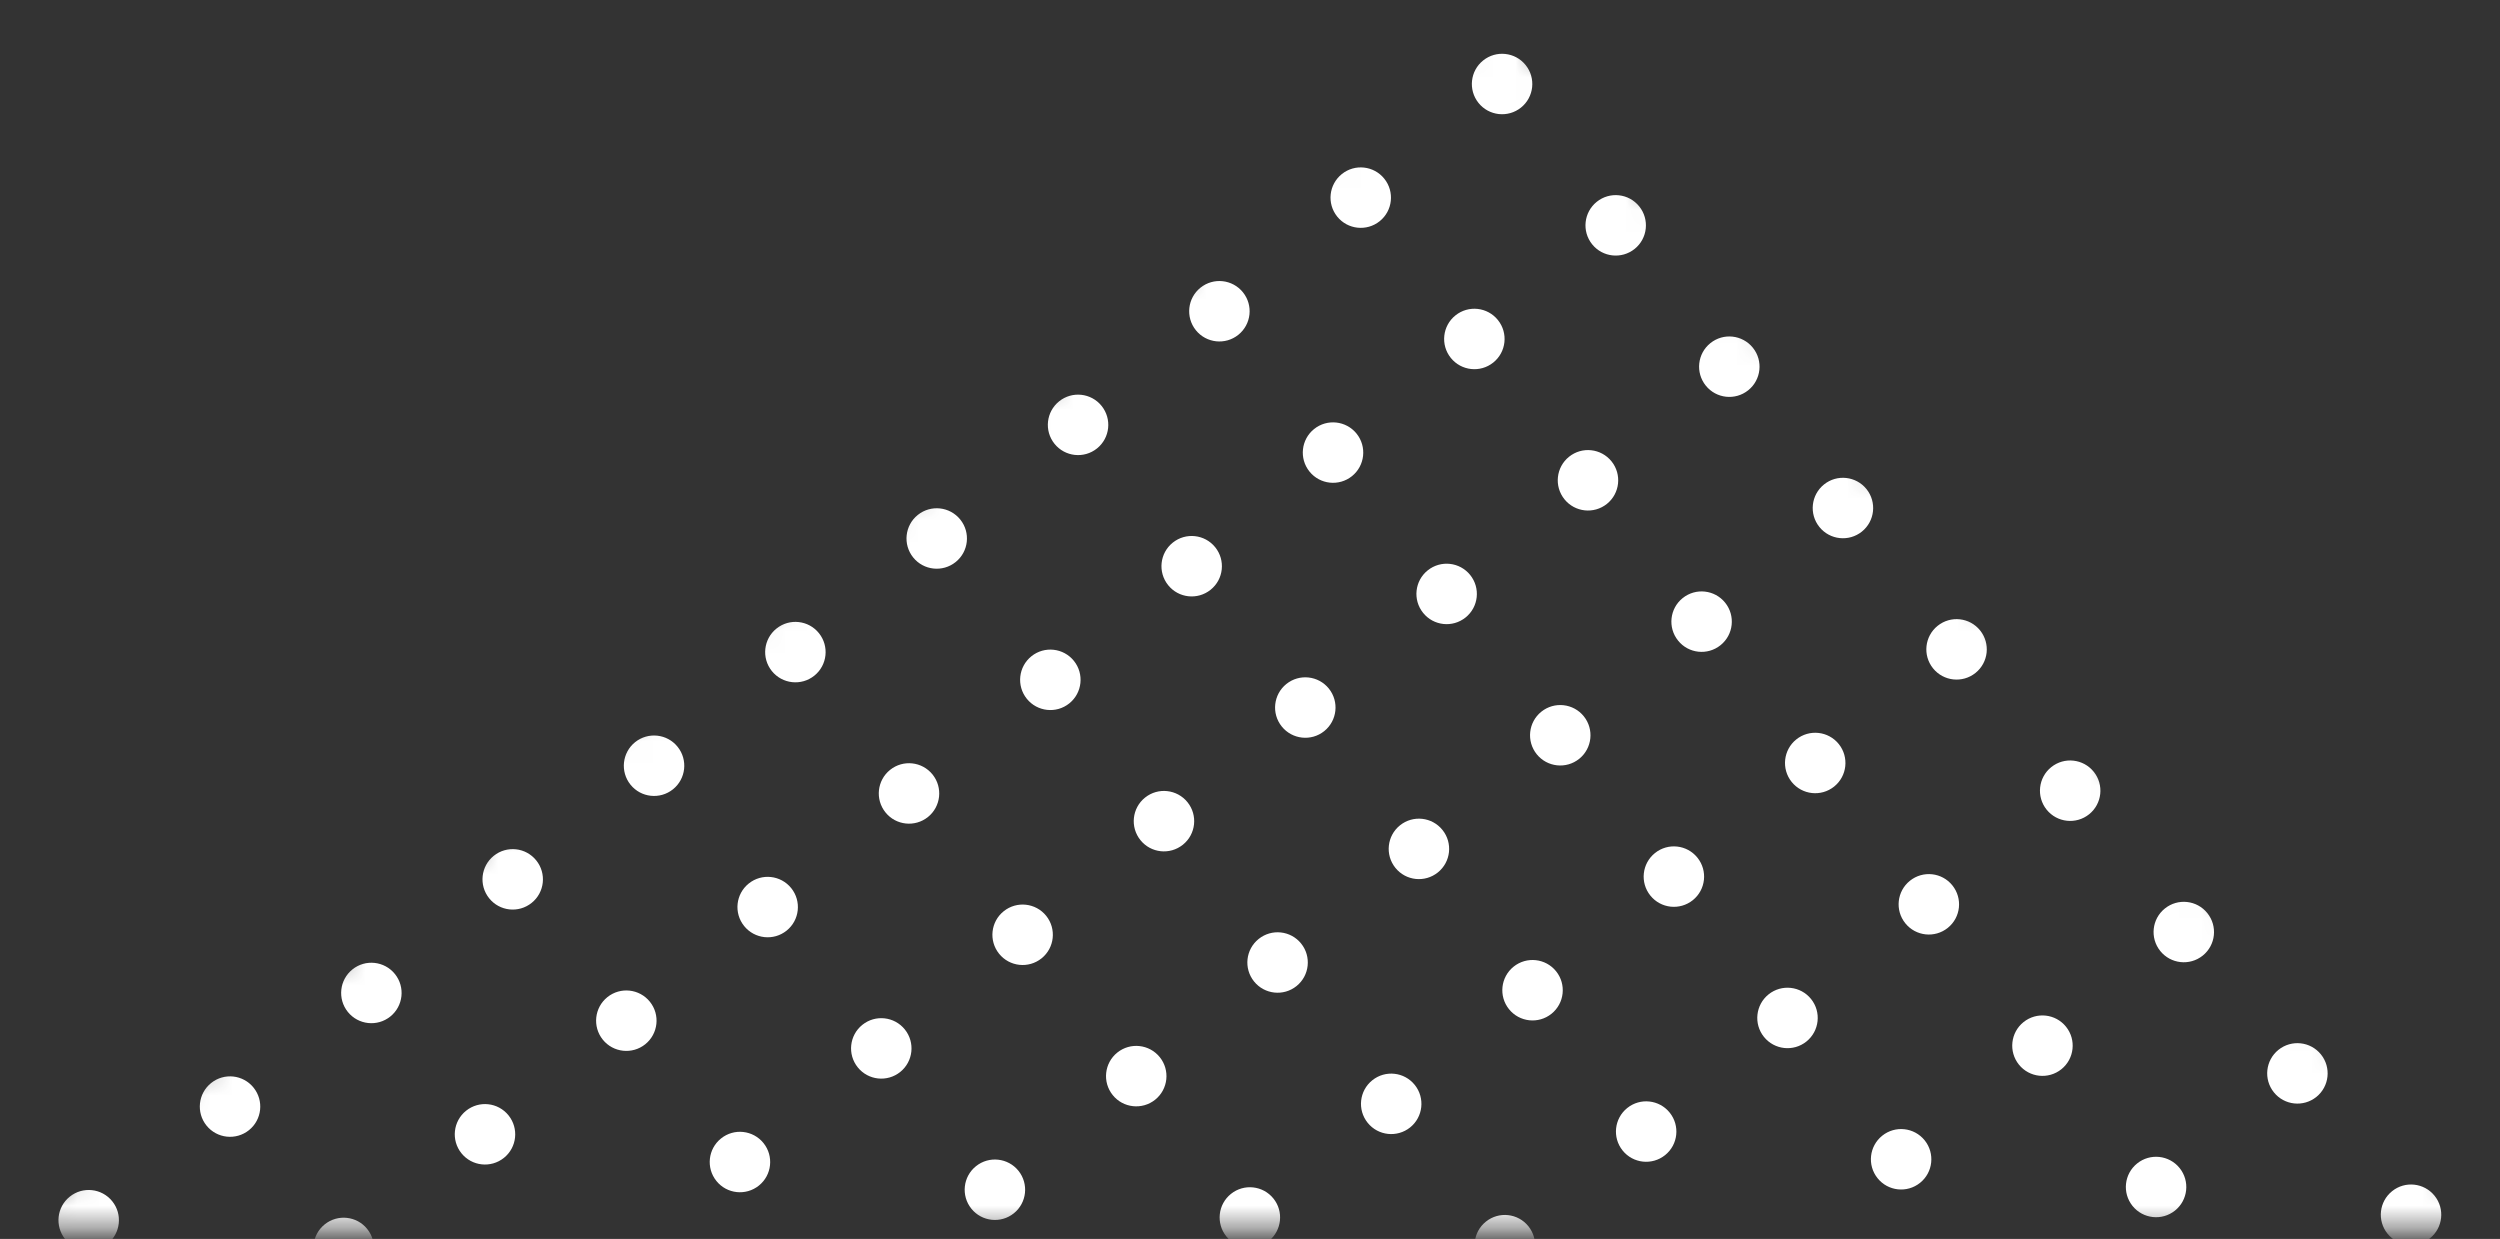 <svg xmlns="http://www.w3.org/2000/svg" width="113" height="56" viewBox="0 0 113 56" fill="none"><rect x="0" y="0" width="113" height="56" fill="#333333" stroke="none"/><mask id="mask0" style="mask-type:alpha" maskUnits="userSpaceOnUse" x="0" y="0" width="113" height="56"><path d="M67.996 0.614L112.542 55.614H0.299L67.996 0.614Z" fill="#C4C4C4"></path></mask><g mask="url(#mask0)"><path d="M107.914 55.761C107.441 55.173 107.535 54.313 108.123 53.841C108.711 53.368 109.571 53.462 110.044 54.05C110.516 54.638 110.423 55.498 109.835 55.97C109.247 56.443 108.387 56.349 107.914 55.761Z" fill="#ffffff"></path><path d="M101.526 60.897C101.053 60.309 101.146 59.449 101.735 58.976C102.323 58.504 103.182 58.597 103.655 59.185C104.128 59.773 104.034 60.633 103.446 61.106C102.858 61.578 101.998 61.485 101.526 60.897Z" fill="#ffffff"></path><path d="M95.137 66.033C94.665 65.445 94.758 64.585 95.346 64.112C95.934 63.639 96.794 63.733 97.267 64.321C97.739 64.909 97.646 65.769 97.058 66.241C96.47 66.714 95.61 66.621 95.137 66.033Z" fill="#ffffff"></path><path d="M88.749 71.168C88.276 70.58 88.369 69.72 88.957 69.248C89.546 68.775 90.406 68.868 90.878 69.456C91.351 70.044 91.257 70.904 90.669 71.377C90.081 71.85 89.221 71.756 88.749 71.168Z" fill="#ffffff"></path><path d="M82.36 76.304C81.887 75.716 81.981 74.856 82.569 74.383C83.157 73.91 84.017 74.004 84.49 74.592C84.962 75.18 84.869 76.04 84.281 76.513C83.693 76.985 82.833 76.892 82.36 76.304Z" fill="#ffffff"></path><path d="M75.972 81.439C75.499 80.851 75.592 79.991 76.18 79.519C76.769 79.046 77.628 79.139 78.101 79.728C78.574 80.316 78.48 81.175 77.892 81.648C77.304 82.121 76.444 82.027 75.972 81.439Z" fill="#ffffff"></path><path d="M69.583 86.575C69.11 85.987 69.204 85.127 69.792 84.654C70.38 84.181 71.24 84.275 71.713 84.863C72.185 85.451 72.092 86.311 71.504 86.784C70.916 87.257 70.056 87.163 69.583 86.575Z" fill="#ffffff"></path><path d="M63.195 91.71C62.722 91.123 62.815 90.263 63.403 89.79C63.992 89.317 64.851 89.411 65.324 89.999C65.797 90.587 65.703 91.447 65.115 91.919C64.527 92.392 63.667 92.299 63.195 91.71Z" fill="#ffffff"></path><path d="M56.806 96.846C56.333 96.258 56.427 95.398 57.015 94.925C57.603 94.453 58.463 94.546 58.936 95.134C59.408 95.722 59.315 96.582 58.727 97.055C58.139 97.528 57.279 97.434 56.806 96.846Z" fill="#ffffff"></path><path d="M50.418 101.982C49.945 101.394 50.038 100.534 50.626 100.061C51.215 99.588 52.074 99.682 52.547 100.27C53.02 100.858 52.926 101.718 52.338 102.191C51.75 102.663 50.89 102.57 50.418 101.982Z" fill="#ffffff"></path><path d="M44.029 107.117C43.556 106.529 43.65 105.669 44.238 105.197C44.826 104.724 45.686 104.817 46.159 105.405C46.631 105.994 46.538 106.853 45.95 107.326C45.362 107.799 44.502 107.705 44.029 107.117Z" fill="#ffffff"></path><path d="M102.779 49.373C102.306 48.785 102.399 47.925 102.987 47.452C103.575 46.98 104.435 47.073 104.908 47.661C105.381 48.249 105.287 49.109 104.699 49.582C104.111 50.054 103.251 49.961 102.779 49.373Z" fill="#ffffff"></path><path d="M96.39 54.508C95.917 53.92 96.011 53.06 96.599 52.588C97.187 52.115 98.047 52.209 98.52 52.797C98.992 53.385 98.899 54.245 98.311 54.717C97.723 55.19 96.863 55.096 96.39 54.508Z" fill="#ffffff"></path><path d="M90.002 59.644C89.529 59.056 89.622 58.196 90.21 57.723C90.799 57.251 91.658 57.344 92.131 57.932C92.604 58.52 92.51 59.38 91.922 59.853C91.334 60.326 90.474 60.232 90.002 59.644Z" fill="#ffffff"></path><path d="M83.613 64.78C83.14 64.192 83.234 63.332 83.822 62.859C84.41 62.386 85.27 62.48 85.743 63.068C86.215 63.656 86.122 64.516 85.534 64.989C84.946 65.461 84.086 65.368 83.613 64.78Z" fill="#ffffff"></path><path d="M77.225 69.915C76.752 69.327 76.845 68.467 77.433 67.995C78.021 67.522 78.881 67.615 79.354 68.203C79.827 68.791 79.733 69.651 79.145 70.124C78.557 70.597 77.697 70.503 77.225 69.915Z" fill="#ffffff"></path><path d="M70.836 75.051C70.363 74.463 70.457 73.603 71.045 73.13C71.633 72.657 72.493 72.751 72.966 73.339C73.438 73.927 73.345 74.787 72.757 75.26C72.169 75.732 71.309 75.639 70.836 75.051Z" fill="#ffffff"></path><path d="M64.448 80.186C63.975 79.598 64.068 78.739 64.656 78.266C65.244 77.793 66.104 77.886 66.577 78.475C67.05 79.063 66.956 79.922 66.368 80.395C65.78 80.868 64.92 80.775 64.448 80.186Z" fill="#ffffff"></path><path d="M58.059 85.322C57.586 84.734 57.68 83.874 58.268 83.401C58.856 82.929 59.716 83.022 60.188 83.61C60.661 84.198 60.568 85.058 59.98 85.531C59.392 86.004 58.532 85.91 58.059 85.322Z" fill="#ffffff"></path><path d="M51.67 90.458C51.198 89.87 51.291 89.01 51.879 88.537C52.467 88.064 53.327 88.158 53.8 88.746C54.273 89.334 54.179 90.194 53.591 90.666C53.003 91.139 52.143 91.046 51.67 90.458Z" fill="#ffffff"></path><path d="M45.282 95.593C44.809 95.005 44.903 94.145 45.491 93.672C46.079 93.2 46.939 93.293 47.411 93.881C47.884 94.469 47.791 95.329 47.203 95.802C46.615 96.275 45.755 96.181 45.282 95.593Z" fill="#ffffff"></path><path d="M38.894 100.729C38.421 100.141 38.514 99.281 39.102 98.808C39.69 98.335 40.55 98.429 41.023 99.017C41.496 99.605 41.402 100.465 40.814 100.938C40.226 101.41 39.366 101.317 38.894 100.729Z" fill="#ffffff"></path><path d="M97.643 42.984C97.17 42.396 97.264 41.536 97.852 41.064C98.44 40.591 99.3 40.684 99.772 41.273C100.245 41.861 100.152 42.72 99.564 43.193C98.976 43.666 98.116 43.572 97.643 42.984Z" fill="#ffffff"></path><path d="M91.254 48.12C90.782 47.532 90.875 46.672 91.463 46.199C92.051 45.727 92.911 45.82 93.384 46.408C93.857 46.996 93.763 47.856 93.175 48.329C92.587 48.801 91.727 48.708 91.254 48.12Z" fill="#ffffff"></path><path d="M84.866 53.255C84.393 52.667 84.487 51.808 85.075 51.335C85.663 50.862 86.523 50.956 86.996 51.544C87.468 52.132 87.375 52.992 86.787 53.464C86.199 53.937 85.339 53.844 84.866 53.255Z" fill="#ffffff"></path><path d="M78.478 58.391C78.005 57.803 78.098 56.943 78.686 56.471C79.274 55.998 80.134 56.091 80.607 56.679C81.08 57.267 80.986 58.127 80.398 58.6C79.81 59.073 78.95 58.979 78.478 58.391Z" fill="#ffffff"></path><path d="M72.089 63.527C71.616 62.939 71.71 62.079 72.298 61.606C72.886 61.133 73.746 61.227 74.219 61.815C74.691 62.403 74.598 63.263 74.01 63.736C73.422 64.208 72.562 64.115 72.089 63.527Z" fill="#ffffff"></path><path d="M65.701 68.662C65.228 68.074 65.321 67.214 65.909 66.742C66.497 66.269 67.357 66.362 67.83 66.951C68.303 67.538 68.209 68.398 67.621 68.871C67.033 69.344 66.173 69.25 65.701 68.662Z" fill="#ffffff"></path><path d="M59.312 73.798C58.839 73.21 58.933 72.35 59.521 71.877C60.109 71.404 60.969 71.498 61.441 72.086C61.914 72.674 61.821 73.534 61.233 74.007C60.645 74.48 59.785 74.386 59.312 73.798Z" fill="#ffffff"></path><path d="M52.923 78.933C52.451 78.346 52.544 77.486 53.132 77.013C53.72 76.54 54.58 76.634 55.053 77.222C55.526 77.81 55.432 78.67 54.844 79.142C54.256 79.615 53.396 79.522 52.923 78.933Z" fill="#ffffff"></path><path d="M46.535 84.069C46.062 83.481 46.156 82.621 46.744 82.148C47.332 81.676 48.192 81.769 48.664 82.357C49.137 82.945 49.044 83.805 48.456 84.278C47.868 84.751 47.008 84.657 46.535 84.069Z" fill="#ffffff"></path><path d="M40.146 89.205C39.674 88.617 39.767 87.757 40.355 87.284C40.943 86.811 41.803 86.905 42.276 87.493C42.749 88.081 42.655 88.941 42.067 89.413C41.479 89.886 40.619 89.793 40.146 89.205Z" fill="#ffffff"></path><path d="M33.758 94.34C33.285 93.752 33.379 92.892 33.967 92.42C34.555 91.947 35.415 92.04 35.887 92.628C36.36 93.216 36.267 94.076 35.679 94.549C35.09 95.022 34.231 94.928 33.758 94.34Z" fill="#ffffff"></path><path d="M92.507 36.596C92.035 36.008 92.128 35.148 92.716 34.675C93.304 34.202 94.164 34.296 94.637 34.884C95.11 35.472 95.016 36.332 94.428 36.805C93.84 37.277 92.98 37.184 92.507 36.596Z" fill="#ffffff"></path><path d="M86.119 41.731C85.646 41.143 85.74 40.283 86.328 39.811C86.916 39.338 87.776 39.431 88.248 40.02C88.721 40.608 88.628 41.468 88.04 41.94C87.451 42.413 86.592 42.319 86.119 41.731Z" fill="#ffffff"></path><path d="M79.73 46.867C79.258 46.279 79.351 45.419 79.939 44.946C80.527 44.474 81.387 44.567 81.86 45.155C82.333 45.743 82.239 46.603 81.651 47.076C81.063 47.549 80.203 47.455 79.73 46.867Z" fill="#ffffff"></path><path d="M73.342 52.003C72.869 51.415 72.963 50.555 73.551 50.082C74.139 49.609 74.999 49.703 75.471 50.291C75.944 50.879 75.851 51.739 75.263 52.211C74.674 52.684 73.815 52.591 73.342 52.003Z" fill="#ffffff"></path><path d="M66.953 57.138C66.481 56.55 66.574 55.69 67.162 55.218C67.75 54.745 68.61 54.838 69.083 55.426C69.556 56.014 69.462 56.874 68.874 57.347C68.286 57.82 67.426 57.726 66.953 57.138Z" fill="#ffffff"></path><path d="M60.565 62.274C60.092 61.686 60.186 60.826 60.774 60.353C61.362 59.88 62.222 59.974 62.694 60.562C63.167 61.15 63.074 62.01 62.486 62.483C61.898 62.955 61.038 62.862 60.565 62.274Z" fill="#ffffff"></path><path d="M54.176 67.409C53.704 66.821 53.797 65.961 54.385 65.489C54.973 65.016 55.833 65.109 56.306 65.698C56.779 66.286 56.685 67.145 56.097 67.618C55.509 68.091 54.649 67.998 54.176 67.409Z" fill="#ffffff"></path><path d="M47.788 72.545C47.315 71.957 47.409 71.097 47.997 70.624C48.585 70.152 49.445 70.245 49.917 70.833C50.39 71.421 50.297 72.281 49.709 72.754C49.12 73.227 48.261 73.133 47.788 72.545Z" fill="#ffffff"></path><path d="M41.399 77.681C40.927 77.093 41.02 76.233 41.608 75.76C42.196 75.287 43.056 75.381 43.529 75.969C44.002 76.557 43.908 77.417 43.32 77.889C42.732 78.362 41.872 78.269 41.399 77.681Z" fill="#ffffff"></path><path d="M35.011 82.816C34.538 82.228 34.632 81.368 35.22 80.895C35.808 80.423 36.668 80.516 37.14 81.104C37.613 81.692 37.52 82.552 36.931 83.025C36.343 83.498 35.483 83.404 35.011 82.816Z" fill="#ffffff"></path><path d="M28.622 87.952C28.15 87.364 28.243 86.504 28.831 86.031C29.419 85.558 30.279 85.652 30.752 86.24C31.224 86.828 31.131 87.688 30.543 88.161C29.955 88.633 29.095 88.54 28.622 87.952Z" fill="#ffffff"></path><path d="M87.372 30.207C86.899 29.619 86.993 28.759 87.581 28.287C88.169 27.814 89.029 27.907 89.501 28.495C89.974 29.084 89.881 29.943 89.293 30.416C88.704 30.889 87.844 30.795 87.372 30.207Z" fill="#ffffff"></path><path d="M80.983 35.343C80.511 34.755 80.604 33.895 81.192 33.422C81.78 32.95 82.64 33.043 83.113 33.631C83.585 34.219 83.492 35.079 82.904 35.552C82.316 36.025 81.456 35.931 80.983 35.343Z" fill="#ffffff"></path><path d="M74.595 40.478C74.122 39.891 74.216 39.031 74.804 38.558C75.392 38.085 76.252 38.179 76.724 38.767C77.197 39.355 77.103 40.215 76.516 40.687C75.927 41.16 75.067 41.067 74.595 40.478Z" fill="#ffffff"></path><path d="M68.206 45.614C67.734 45.026 67.827 44.166 68.415 43.693C69.003 43.221 69.863 43.314 70.336 43.902C70.808 44.49 70.715 45.35 70.127 45.823C69.539 46.296 68.679 46.202 68.206 45.614Z" fill="#ffffff"></path><path d="M61.818 50.75C61.345 50.162 61.438 49.302 62.027 48.829C62.615 48.356 63.475 48.45 63.947 49.038C64.42 49.626 64.326 50.486 63.739 50.959C63.15 51.431 62.291 51.338 61.818 50.75Z" fill="#ffffff"></path><path d="M55.429 55.885C54.956 55.297 55.05 54.437 55.638 53.965C56.226 53.492 57.086 53.585 57.559 54.173C58.032 54.761 57.938 55.621 57.35 56.094C56.762 56.567 55.902 56.473 55.429 55.885Z" fill="#ffffff"></path><path d="M49.041 61.021C48.568 60.433 48.661 59.573 49.25 59.1C49.838 58.627 50.697 58.721 51.17 59.309C51.643 59.897 51.55 60.757 50.961 61.23C50.373 61.702 49.514 61.609 49.041 61.021Z" fill="#ffffff"></path><path d="M42.652 66.156C42.179 65.569 42.273 64.709 42.861 64.236C43.449 63.763 44.309 63.857 44.782 64.445C45.255 65.033 45.161 65.893 44.573 66.365C43.985 66.838 43.125 66.745 42.652 66.156Z" fill="#ffffff"></path><path d="M36.264 71.292C35.791 70.704 35.885 69.844 36.473 69.371C37.061 68.899 37.92 68.992 38.393 69.58C38.866 70.168 38.773 71.028 38.184 71.501C37.596 71.974 36.736 71.88 36.264 71.292Z" fill="#ffffff"></path><path d="M29.875 76.428C29.402 75.84 29.496 74.98 30.084 74.507C30.672 74.034 31.532 74.128 32.005 74.716C32.477 75.304 32.384 76.164 31.796 76.636C31.208 77.109 30.348 77.016 29.875 76.428Z" fill="#ffffff"></path><path d="M23.487 81.563C23.014 80.975 23.108 80.115 23.695 79.643C24.284 79.17 25.143 79.263 25.616 79.851C26.089 80.439 25.995 81.299 25.407 81.772C24.819 82.245 23.959 82.151 23.487 81.563Z" fill="#ffffff"></path><path d="M82.236 23.819C81.763 23.231 81.857 22.371 82.445 21.898C83.033 21.425 83.893 21.519 84.366 22.107C84.838 22.695 84.745 23.555 84.157 24.028C83.569 24.5 82.709 24.407 82.236 23.819Z" fill="#ffffff"></path><path d="M75.848 28.954C75.375 28.366 75.469 27.506 76.056 27.034C76.645 26.561 77.504 26.654 77.977 27.242C78.45 27.831 78.356 28.691 77.768 29.163C77.18 29.636 76.32 29.543 75.848 28.954Z" fill="#ffffff"></path><path d="M69.459 34.09C68.987 33.502 69.08 32.642 69.668 32.169C70.256 31.697 71.116 31.79 71.589 32.378C72.061 32.966 71.968 33.826 71.38 34.299C70.792 34.772 69.932 34.678 69.459 34.09Z" fill="#ffffff"></path><path d="M63.071 39.226C62.598 38.638 62.691 37.778 63.279 37.305C63.868 36.832 64.728 36.926 65.2 37.514C65.673 38.102 65.579 38.962 64.991 39.434C64.403 39.907 63.543 39.814 63.071 39.226Z" fill="#ffffff"></path><path d="M56.682 44.361C56.209 43.773 56.303 42.913 56.891 42.441C57.479 41.968 58.339 42.061 58.812 42.649C59.284 43.237 59.191 44.097 58.603 44.57C58.015 45.043 57.155 44.949 56.682 44.361Z" fill="#ffffff"></path><path d="M50.294 49.497C49.821 48.909 49.914 48.049 50.502 47.576C51.09 47.103 51.95 47.197 52.423 47.785C52.896 48.373 52.802 49.233 52.214 49.706C51.626 50.178 50.766 50.085 50.294 49.497Z" fill="#ffffff"></path><path d="M43.905 54.632C43.432 54.044 43.526 53.184 44.114 52.712C44.702 52.239 45.562 52.333 46.035 52.92C46.507 53.509 46.414 54.368 45.826 54.841C45.238 55.314 44.378 55.22 43.905 54.632Z" fill="#ffffff"></path><path d="M37.517 59.768C37.044 59.18 37.137 58.32 37.725 57.847C38.313 57.375 39.173 57.468 39.646 58.056C40.119 58.644 40.025 59.504 39.437 59.977C38.849 60.45 37.989 60.356 37.517 59.768Z" fill="#ffffff"></path><path d="M31.128 64.904C30.655 64.316 30.749 63.456 31.337 62.983C31.925 62.51 32.785 62.604 33.258 63.192C33.73 63.78 33.637 64.64 33.049 65.112C32.461 65.585 31.601 65.492 31.128 64.904Z" fill="#ffffff"></path><path d="M24.74 70.039C24.267 69.451 24.36 68.591 24.948 68.118C25.537 67.646 26.396 67.739 26.869 68.327C27.342 68.915 27.248 69.775 26.66 70.248C26.072 70.721 25.212 70.627 24.74 70.039Z" fill="#ffffff"></path><path d="M18.351 75.175C17.878 74.587 17.972 73.727 18.56 73.254C19.148 72.781 20.008 72.875 20.481 73.463C20.953 74.051 20.86 74.911 20.272 75.384C19.684 75.856 18.824 75.763 18.351 75.175Z" fill="#ffffff"></path><path d="M77.101 17.43C76.628 16.842 76.721 15.982 77.309 15.51C77.897 15.037 78.757 15.13 79.23 15.718C79.703 16.306 79.609 17.166 79.021 17.639C78.433 18.112 77.573 18.018 77.101 17.43Z" fill="#ffffff"></path><path d="M70.712 22.566C70.239 21.978 70.333 21.118 70.921 20.645C71.509 20.172 72.369 20.266 72.842 20.854C73.314 21.442 73.221 22.302 72.633 22.775C72.045 23.247 71.185 23.154 70.712 22.566Z" fill="#ffffff"></path><path d="M64.324 27.701C63.851 27.113 63.944 26.253 64.532 25.781C65.121 25.308 65.98 25.402 66.453 25.99C66.926 26.578 66.832 27.438 66.244 27.91C65.656 28.383 64.796 28.29 64.324 27.701Z" fill="#ffffff"></path><path d="M57.935 32.837C57.462 32.249 57.556 31.389 58.144 30.916C58.732 30.444 59.592 30.537 60.065 31.125C60.537 31.713 60.444 32.573 59.856 33.046C59.268 33.519 58.408 33.425 57.935 32.837Z" fill="#ffffff"></path><path d="M51.547 37.973C51.074 37.385 51.167 36.525 51.755 36.052C52.343 35.579 53.203 35.673 53.676 36.261C54.149 36.849 54.055 37.709 53.467 38.181C52.879 38.654 52.019 38.561 51.547 37.973Z" fill="#ffffff"></path><path d="M45.158 43.108C44.685 42.52 44.779 41.66 45.367 41.188C45.955 40.715 46.815 40.808 47.288 41.396C47.76 41.984 47.667 42.844 47.079 43.317C46.491 43.79 45.631 43.696 45.158 43.108Z" fill="#ffffff"></path><path d="M38.77 48.244C38.297 47.656 38.39 46.796 38.978 46.323C39.566 45.85 40.426 45.944 40.899 46.532C41.372 47.12 41.278 47.98 40.69 48.453C40.102 48.925 39.242 48.832 38.77 48.244Z" fill="#ffffff"></path><path d="M32.381 53.38C31.908 52.791 32.002 51.931 32.59 51.459C33.178 50.986 34.038 51.08 34.511 51.668C34.983 52.256 34.89 53.116 34.302 53.588C33.714 54.061 32.854 53.968 32.381 53.38Z" fill="#ffffff"></path><path d="M25.992 58.515C25.52 57.927 25.613 57.067 26.201 56.594C26.789 56.122 27.649 56.215 28.122 56.803C28.595 57.391 28.501 58.251 27.913 58.724C27.325 59.197 26.465 59.103 25.992 58.515Z" fill="#ffffff"></path><path d="M19.604 63.651C19.131 63.063 19.225 62.203 19.813 61.73C20.401 61.257 21.261 61.351 21.733 61.939C22.206 62.527 22.113 63.387 21.525 63.859C20.937 64.332 20.077 64.239 19.604 63.651Z" fill="#ffffff"></path><path d="M13.216 68.786C12.743 68.198 12.836 67.338 13.424 66.866C14.012 66.393 14.872 66.486 15.345 67.074C15.818 67.662 15.724 68.522 15.136 68.995C14.548 69.468 13.688 69.374 13.216 68.786Z" fill="#ffffff"></path><path d="M71.965 11.042C71.492 10.454 71.586 9.594 72.174 9.121C72.762 8.648 73.622 8.742 74.094 9.33C74.567 9.918 74.474 10.778 73.886 11.251C73.298 11.723 72.438 11.63 71.965 11.042Z" fill="#ffffff"></path><path d="M65.576 16.177C65.104 15.589 65.197 14.729 65.785 14.257C66.373 13.784 67.233 13.877 67.706 14.466C68.179 15.054 68.085 15.914 67.497 16.386C66.909 16.859 66.049 16.765 65.576 16.177Z" fill="#ffffff"></path><path d="M59.188 21.313C58.715 20.725 58.809 19.865 59.397 19.392C59.985 18.92 60.845 19.013 61.318 19.601C61.79 20.189 61.697 21.049 61.109 21.522C60.521 21.994 59.661 21.901 59.188 21.313Z" fill="#ffffff"></path><path d="M52.8 26.449C52.327 25.86 52.42 25.001 53.008 24.528C53.596 24.055 54.456 24.149 54.929 24.737C55.402 25.325 55.308 26.185 54.72 26.657C54.132 27.13 53.272 27.037 52.8 26.449Z" fill="#ffffff"></path><path d="M46.411 31.584C45.938 30.996 46.032 30.136 46.62 29.663C47.208 29.191 48.068 29.284 48.541 29.872C49.013 30.46 48.92 31.32 48.332 31.793C47.744 32.266 46.884 32.172 46.411 31.584Z" fill="#ffffff"></path><path d="M40.023 36.72C39.55 36.132 39.643 35.272 40.231 34.799C40.819 34.326 41.679 34.42 42.152 35.008C42.625 35.596 42.531 36.456 41.943 36.929C41.355 37.401 40.495 37.308 40.023 36.72Z" fill="#ffffff"></path><path d="M33.634 41.855C33.161 41.267 33.255 40.407 33.843 39.935C34.431 39.462 35.291 39.556 35.764 40.144C36.236 40.732 36.143 41.592 35.555 42.064C34.967 42.537 34.107 42.443 33.634 41.855Z" fill="#ffffff"></path><path d="M27.245 46.991C26.773 46.403 26.866 45.543 27.454 45.07C28.042 44.598 28.902 44.691 29.375 45.279C29.848 45.867 29.754 46.727 29.166 47.2C28.578 47.672 27.718 47.579 27.245 46.991Z" fill="#ffffff"></path><path d="M20.857 52.127C20.384 51.538 20.478 50.679 21.066 50.206C21.654 49.733 22.514 49.827 22.986 50.415C23.459 51.003 23.366 51.863 22.778 52.335C22.19 52.808 21.33 52.715 20.857 52.127Z" fill="#ffffff"></path><path d="M14.468 57.262C13.996 56.674 14.089 55.814 14.677 55.342C15.265 54.869 16.125 54.962 16.598 55.55C17.071 56.138 16.977 56.998 16.389 57.471C15.801 57.944 14.941 57.85 14.468 57.262Z" fill="#ffffff"></path><path d="M8.08 62.398C7.607 61.81 7.701 60.95 8.289 60.477C8.877 60.004 9.737 60.098 10.209 60.686C10.682 61.274 10.589 62.134 10.001 62.607C9.413 63.079 8.553 62.986 8.08 62.398Z" fill="#ffffff"></path><path d="M66.829 4.653C66.357 4.065 66.45 3.205 67.038 2.733C67.626 2.26 68.486 2.353 68.959 2.941C69.432 3.529 69.338 4.389 68.75 4.862C68.162 5.335 67.302 5.241 66.829 4.653Z" fill="#ffffff"></path><path d="M60.441 9.789C59.968 9.201 60.062 8.341 60.65 7.868C61.238 7.395 62.098 7.489 62.57 8.077C63.043 8.665 62.95 9.525 62.362 9.998C61.774 10.47 60.914 10.377 60.441 9.789Z" fill="#ffffff"></path><path d="M54.052 14.925C53.58 14.336 53.673 13.476 54.261 13.004C54.849 12.531 55.709 12.625 56.182 13.213C56.655 13.801 56.561 14.661 55.973 15.133C55.385 15.606 54.525 15.512 54.052 14.925Z" fill="#ffffff"></path><path d="M47.664 20.06C47.191 19.472 47.285 18.612 47.873 18.139C48.461 17.667 49.321 17.76 49.793 18.348C50.266 18.936 50.173 19.796 49.585 20.269C48.996 20.742 48.137 20.648 47.664 20.06Z" fill="#ffffff"></path><path d="M41.275 25.196C40.803 24.608 40.896 23.748 41.484 23.275C42.072 22.802 42.932 22.896 43.405 23.484C43.878 24.072 43.784 24.932 43.196 25.404C42.608 25.877 41.748 25.784 41.275 25.196Z" fill="#ffffff"></path><path d="M34.887 30.331C34.414 29.743 34.508 28.883 35.096 28.411C35.684 27.938 36.544 28.031 37.016 28.619C37.489 29.207 37.396 30.067 36.808 30.54C36.219 31.013 35.36 30.919 34.887 30.331Z" fill="#ffffff"></path><path d="M28.498 35.467C28.026 34.879 28.119 34.019 28.707 33.546C29.295 33.074 30.155 33.167 30.628 33.755C31.101 34.343 31.007 35.203 30.419 35.676C29.831 36.148 28.971 36.055 28.498 35.467Z" fill="#ffffff"></path><path d="M22.11 40.602C21.637 40.014 21.731 39.154 22.319 38.682C22.907 38.209 23.767 38.303 24.239 38.891C24.712 39.479 24.619 40.339 24.03 40.811C23.442 41.284 22.583 41.191 22.11 40.602Z" fill="#ffffff"></path><path d="M15.721 45.738C15.249 45.15 15.342 44.29 15.93 43.817C16.518 43.345 17.378 43.438 17.851 44.026C18.324 44.614 18.23 45.474 17.642 45.947C17.054 46.42 16.194 46.326 15.721 45.738Z" fill="#ffffff"></path><path d="M9.333 50.874C8.86 50.286 8.954 49.426 9.542 48.953C10.13 48.48 10.99 48.574 11.462 49.162C11.935 49.75 11.842 50.61 11.254 51.083C10.665 51.555 9.806 51.462 9.333 50.874Z" fill="#ffffff"></path><path d="M2.944 56.009C2.472 55.421 2.565 54.561 3.153 54.089C3.741 53.616 4.601 53.709 5.074 54.297C5.547 54.885 5.453 55.745 4.865 56.218C4.277 56.691 3.417 56.597 2.944 56.009Z" fill="#ffffff"></path></g></svg>